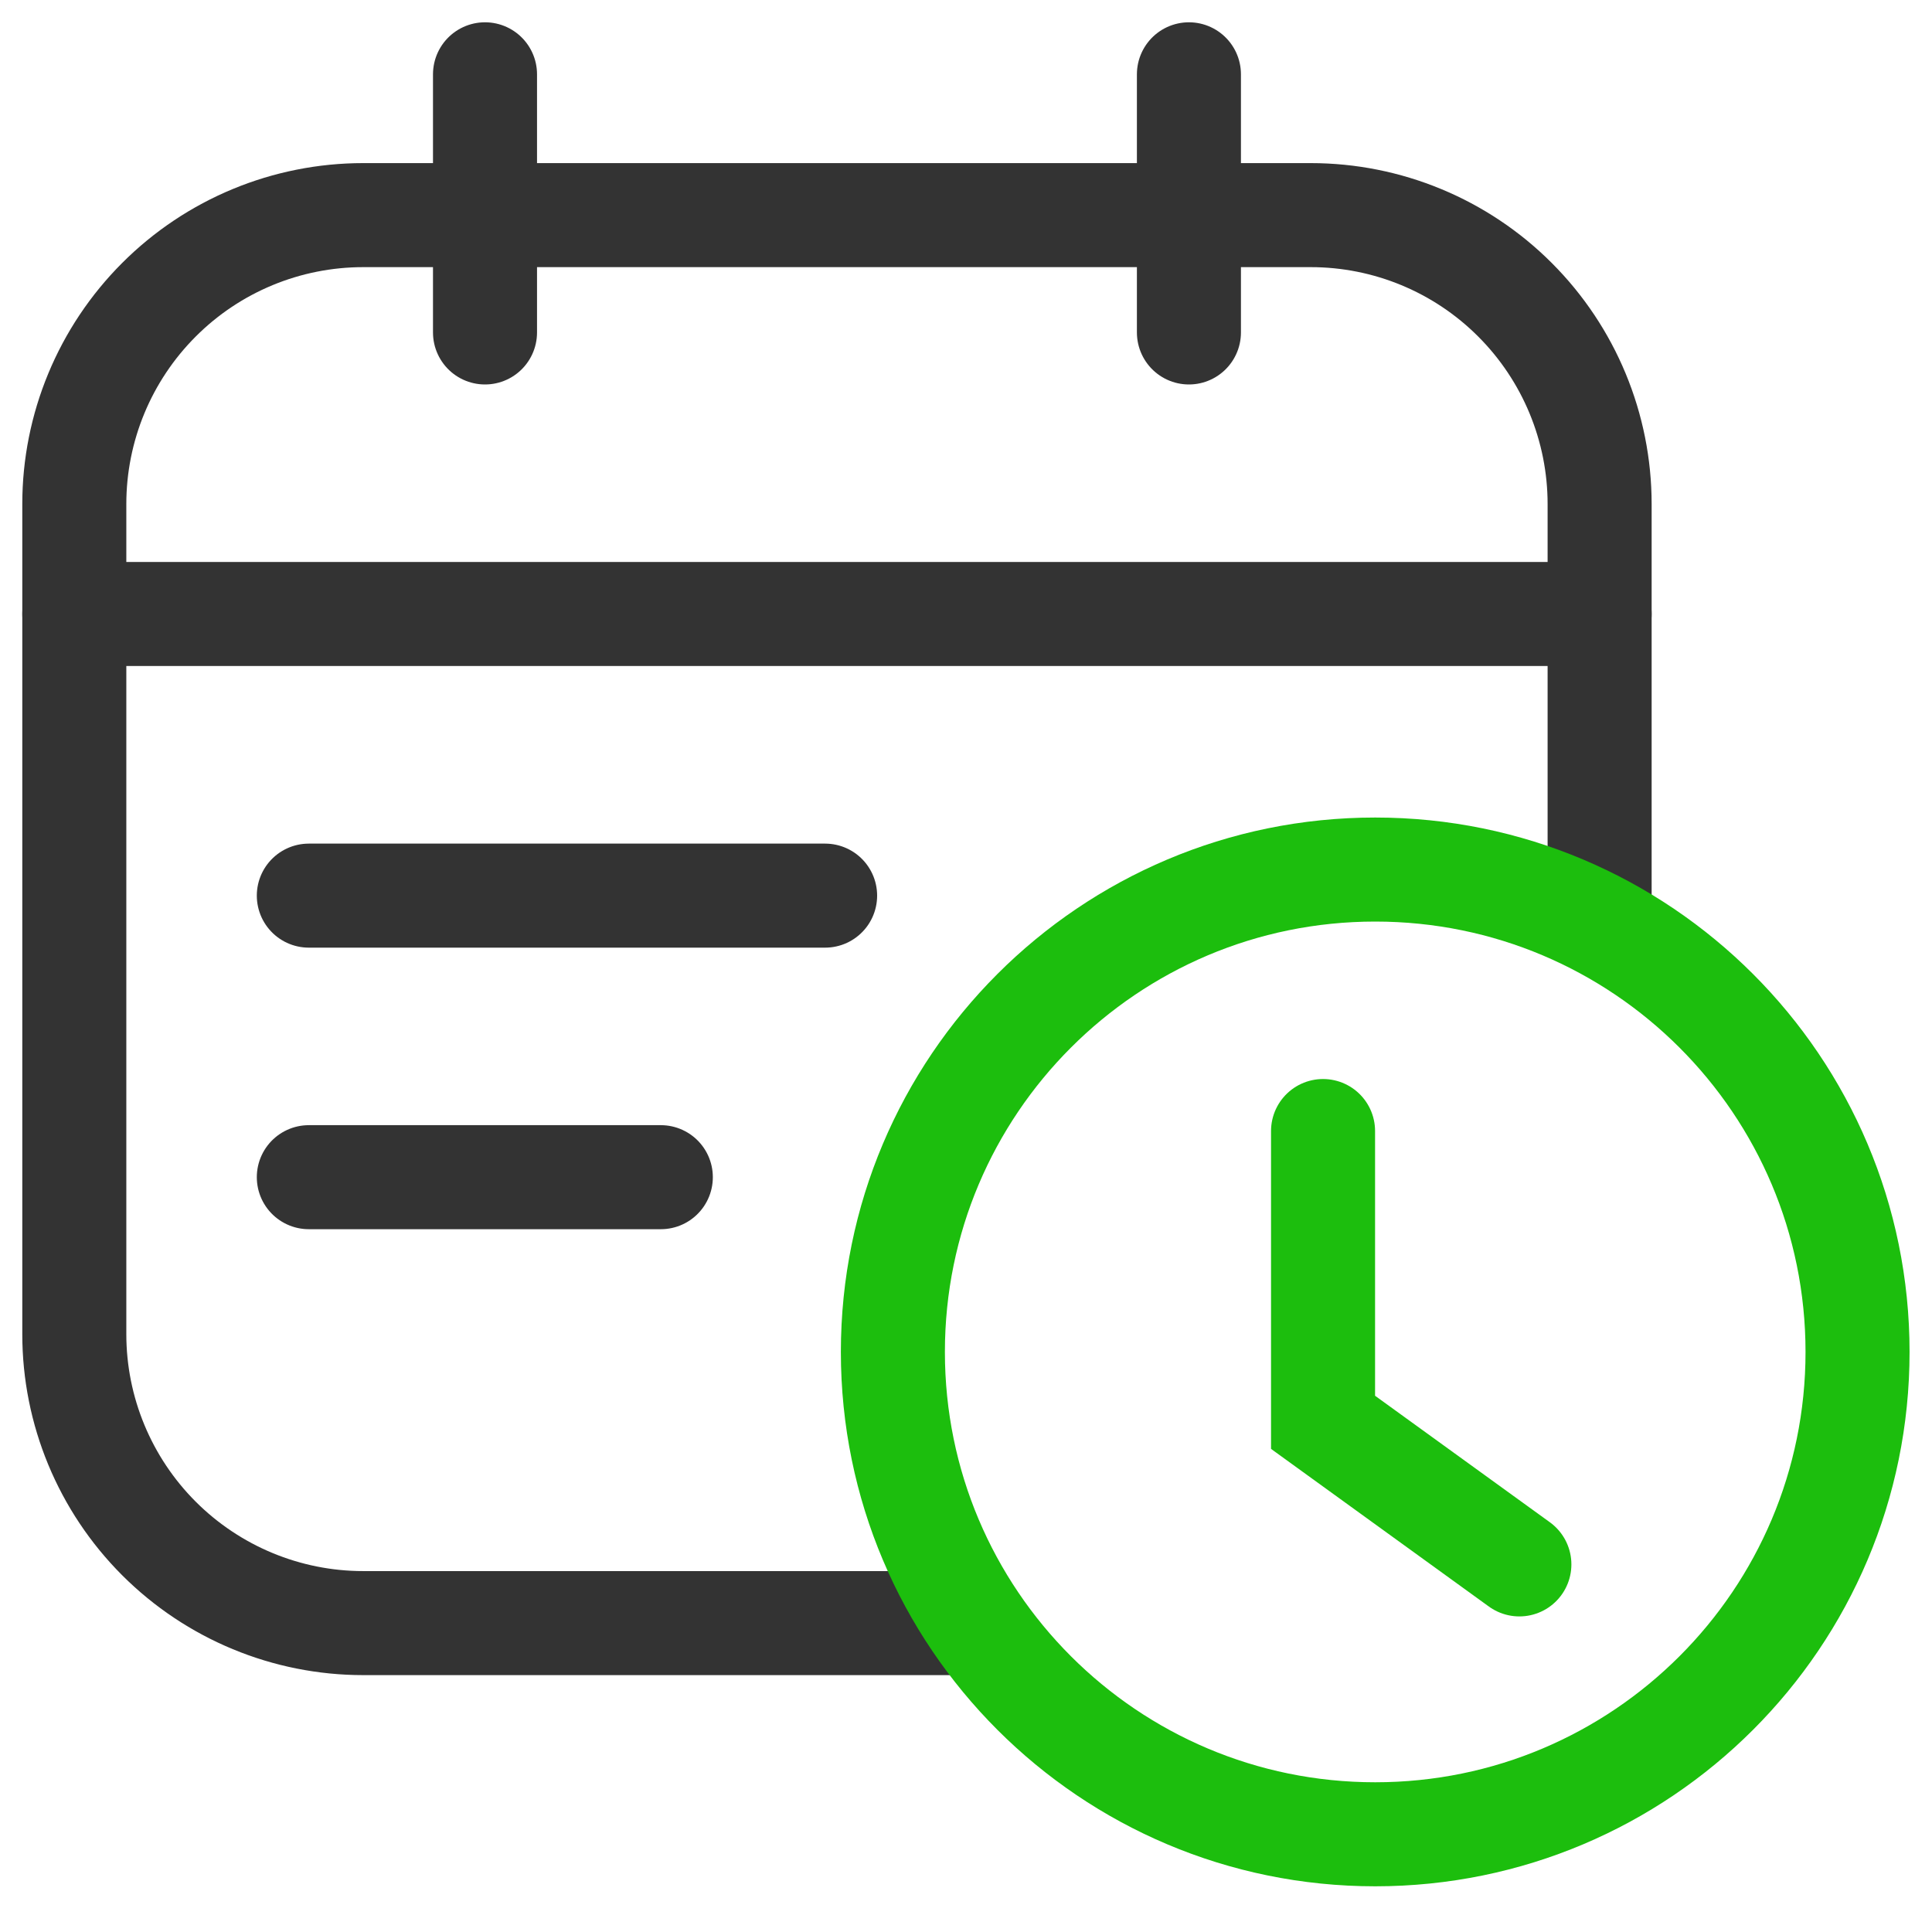 <svg width="26" height="26" viewBox="0 0 26 26" fill="none" xmlns="http://www.w3.org/2000/svg">
<path d="M13 21.843H4.888C3.857 21.843 2.868 21.433 2.139 20.704C1.41 19.975 1 18.986 1 17.955V6.783C1 5.752 1.41 4.763 2.139 4.034C2.868 3.304 3.857 2.895 4.888 2.895H17.639C18.67 2.895 19.659 3.304 20.388 4.034C21.117 4.763 21.527 5.752 21.527 6.783V12.369" stroke="#333333" stroke-width="1.4" stroke-miterlimit="10" stroke-linecap="round"/>
<path d="M1 8.263H21.527" stroke="#333333" stroke-width="1.4" stroke-miterlimit="10" stroke-linecap="round"/>
<path d="M6.527 1V4.474" stroke="#333333" stroke-width="1.4" stroke-miterlimit="10" stroke-linecap="round"/>
<path d="M16 1V4.474" stroke="#333333" stroke-width="1.4" stroke-miterlimit="10" stroke-linecap="round"/>
<path d="M4.156 12.053H11.104" stroke="#333333" stroke-width="1.4" stroke-miterlimit="10" stroke-linecap="round"/>
<path d="M4.156 15.842H8.893" stroke="#333333" stroke-width="1.4" stroke-miterlimit="10" stroke-linecap="round"/>
<path d="M18.507 24.685C22.092 24.685 24.998 21.779 24.998 18.194C24.998 14.608 22.092 11.702 18.507 11.702C14.922 11.702 12.016 14.608 12.016 18.194C12.016 21.779 14.922 24.685 18.507 24.685Z" stroke="#1CBE0D" stroke-width="1.4" stroke-miterlimit="10"/>
<path d="M17.805 15.221V19.141L20.447 21.053" stroke="#1CBE0D" stroke-width="1.4" stroke-miterlimit="10" stroke-linecap="round"/>
</svg>
